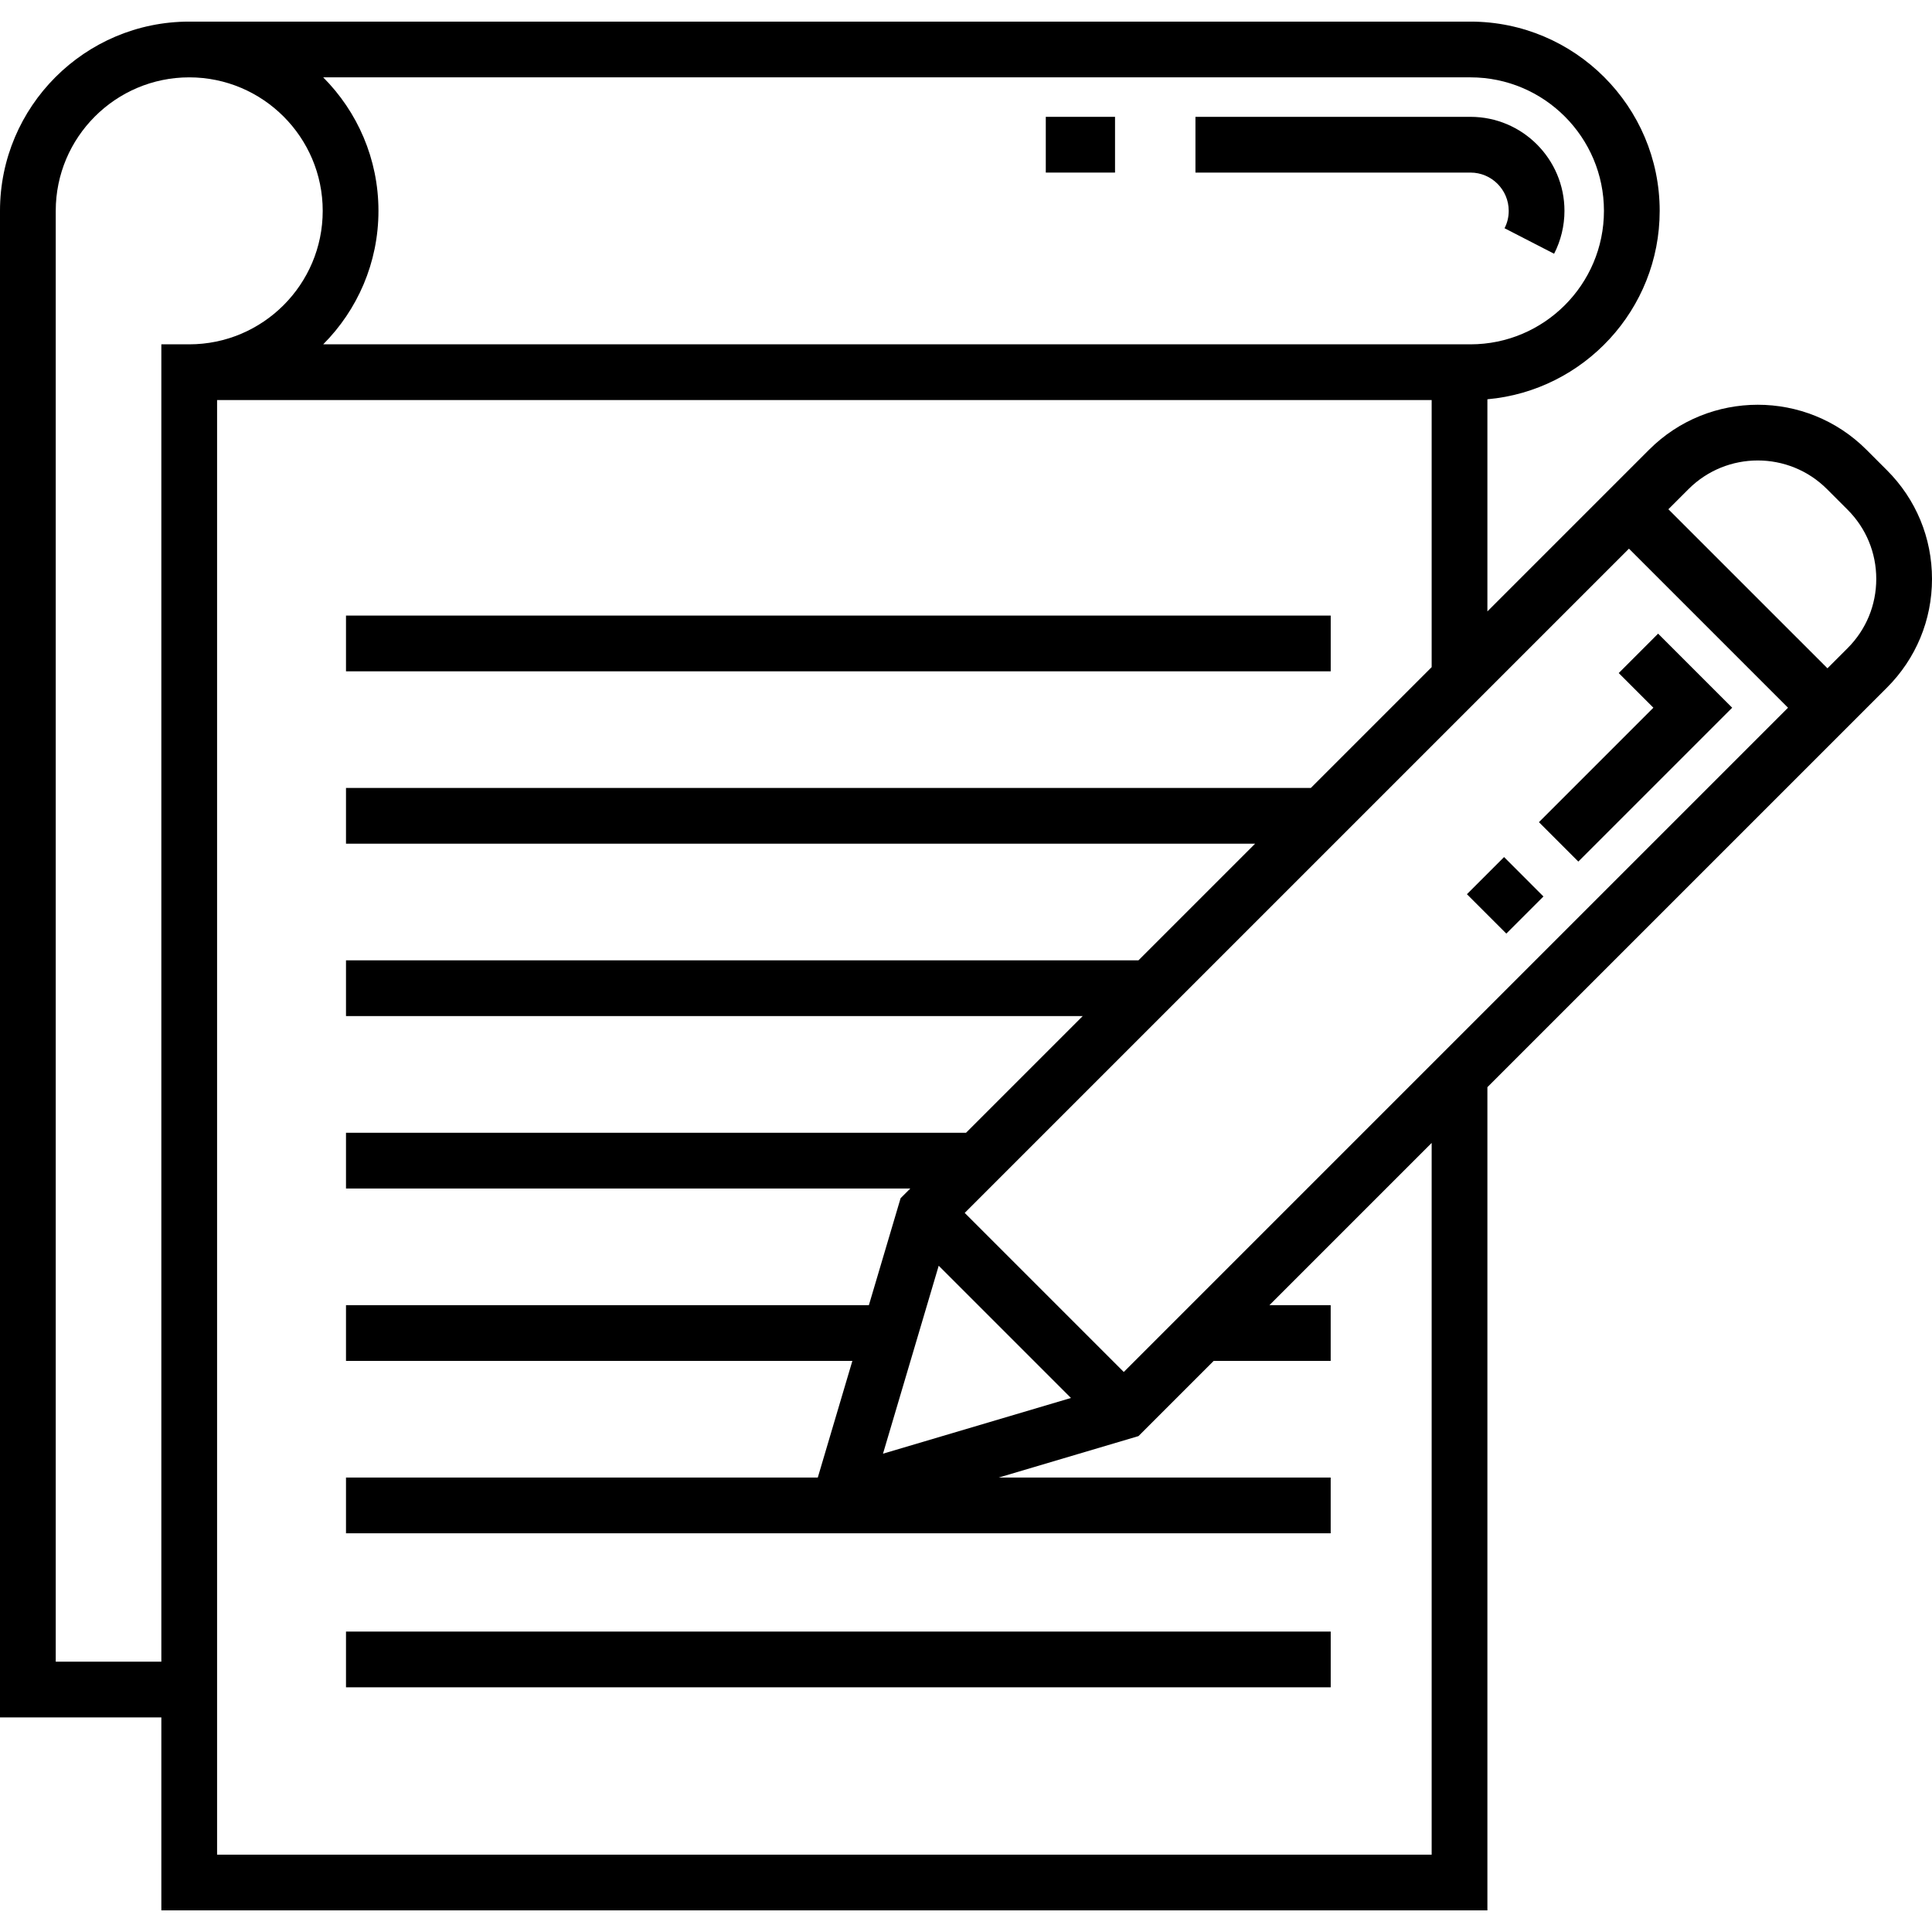 <?xml version="1.0" encoding="UTF-8"?> <svg xmlns="http://www.w3.org/2000/svg" width="80" height="80" viewBox="0 0 80 80" fill="none"> <path d="M60.889 4.838H49.501V7.146H60.889C61.763 7.146 62.473 7.857 62.473 8.731C62.473 8.985 62.415 9.227 62.3 9.451L64.352 10.507C64.633 9.961 64.781 9.347 64.781 8.731C64.781 6.584 63.035 4.838 60.889 4.838Z" fill="black"></path> <path d="M46.171 4.838H43.304V7.146H46.171V4.838Z" fill="black"></path> <path d="M55.102 25.49H14.327V27.798H55.102V25.49Z" fill="black"></path> <path d="M55.102 67.56H14.327V69.868H55.102V67.56Z" fill="black"></path> <path d="M68.659 26.238L67.028 27.87L68.463 29.305L63.724 34.044L65.355 35.676L71.726 29.305L68.659 26.238Z" fill="black"></path> <path d="M62.28 35.489L60.742 37.027L62.374 38.658L63.911 37.121L62.28 35.489Z" fill="black"></path> <path d="M78.137 19.474L77.283 18.62C74.803 16.14 70.767 16.14 68.287 18.62L67.452 19.455L65.82 21.087L61.59 25.317V16.533C65.583 16.177 68.724 12.815 68.724 8.731C68.724 4.41 65.209 0.895 60.889 0.895H7.835C3.515 0.895 0 4.41 0 8.73V71.114H6.681V79.105H61.59V45.017L75.671 30.937L76.904 29.704L77.302 29.305L78.137 28.471C79.338 27.269 80 25.672 80 23.973C80 22.273 79.339 20.675 78.137 19.474ZM13.383 3.203H60.889C63.937 3.203 66.416 5.683 66.416 8.731C66.416 11.778 63.937 14.258 60.889 14.258H13.383C14.796 12.84 15.671 10.886 15.671 8.731C15.671 6.575 14.796 4.621 13.383 3.203ZM6.681 14.258V68.806H2.308V8.73C2.308 5.683 4.788 3.203 7.835 3.203C10.883 3.203 13.363 5.683 13.363 8.73C13.363 11.778 10.883 14.258 7.835 14.258H6.681ZM59.282 76.797H8.989V16.566H59.282V27.625L54.279 32.628H14.327V34.936H51.971L47.141 39.766H14.327V42.074H44.833L40.002 46.905H14.327V49.213H37.695L37.292 49.615L35.979 54.043H14.327V56.351H35.295L33.863 61.182H14.327V63.49H55.101V61.182H41.355L47.142 59.466L50.257 56.351H55.101V54.043H52.565L59.282 47.326V76.797ZM38.87 52.411L44.346 57.887L36.563 60.194L38.87 52.411ZM46.533 56.81L39.947 50.224L67.452 22.719L74.038 29.305L46.533 56.81ZM76.505 26.839L75.671 27.673L69.084 21.087L69.919 20.252C71.499 18.672 74.071 18.672 75.651 20.252L76.505 21.106C77.271 21.872 77.692 22.89 77.692 23.972C77.692 25.055 77.271 26.073 76.505 26.839Z" fill="black"></path> </svg> 